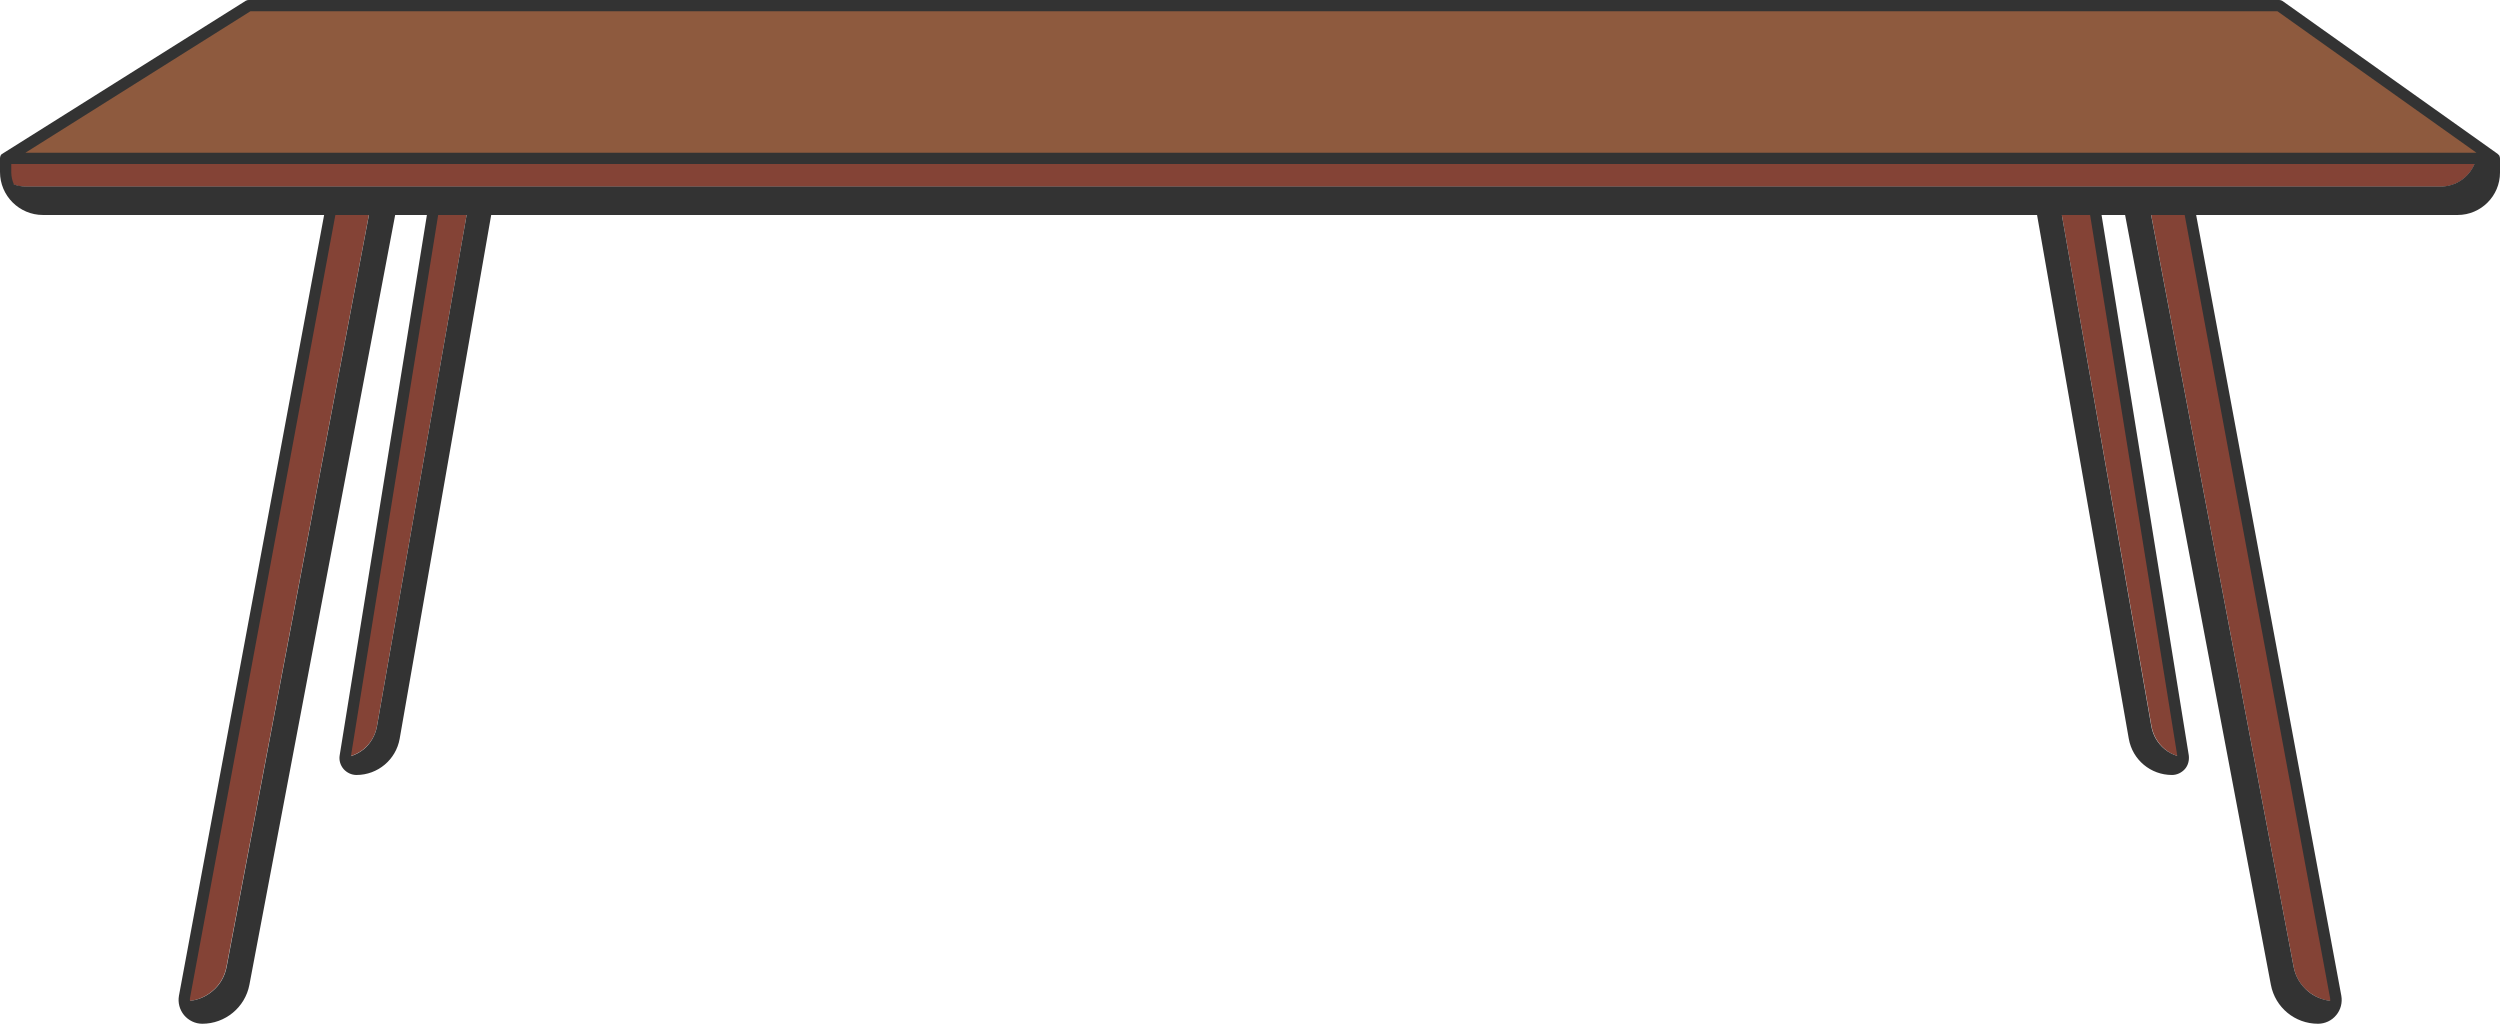 <?xml version="1.0" encoding="UTF-8" standalone="no"?><svg xmlns="http://www.w3.org/2000/svg" xmlns:xlink="http://www.w3.org/1999/xlink" fill="#000000" height="500" preserveAspectRatio="xMidYMid meet" version="1" viewBox="0.0 0.0 1221.0 500.0" width="1221" zoomAndPan="magnify"><g><g id="change1_1"><path d="M 793 77.301 C 529.602 77.301 266.199 77.301 2.699 77.301 C 42.398 52.5 82 27.602 121.5 2.801 C 452.102 2.801 782.602 2.801 1113.199 2.801 C 1148.301 27.602 1183.199 52.5 1218.199 77.301 C 1076.5 77.301 934.699 77.301 793 77.301" fill="#8e5a3e"/></g><g id="change2_1"><path d="M 168.602 369.301 C 168.602 369.5 168.5 369.699 168.5 369.898 C 172 369.398 175.102 367.898 177.699 365.801 C 181 363 183.301 359.199 184.102 354.699 L 228.398 102.199 L 211.699 102.199 Z M 1069.301 102.199 L 1050.102 102.199 L 1120.199 472.199 C 1121.102 477.102 1123.699 481.301 1127.301 484.199 C 1130.898 487.199 1135.5 489 1140.398 489 C 1140.602 489 1140.699 489 1140.898 489 C 1141 488.301 1140.898 487.602 1140.801 486.898 Z M 2.801 77.301 L 2.801 84 C 2.801 85.602 3 87.102 3.398 88.602 C 6.102 90.301 9.301 91.199 12.699 91.199 L 1192 91.199 C 1200.5 91.199 1207.602 85.301 1209.5 77.398 Z M 1023.199 102.199 L 1006.5 102.199 L 1050.801 354.699 C 1051.602 359.102 1053.898 363 1057.199 365.801 C 1059.801 368 1062.898 369.398 1066.398 369.898 C 1066.398 369.699 1066.398 369.5 1066.301 369.301 Z M 180.699 102.199 L 110.602 472.199 C 109.699 477.102 107.102 481.301 103.5 484.199 C 99.898 487.199 95.301 489 90.398 489 C 90.199 489 90.102 489 89.898 489 C 89.801 488.301 89.898 487.602 90 486.898 L 161.5 102.301 L 180.699 102.199" fill="#844336"/></g><g id="change3_1"><path d="M 1138 487.398 C 1138.102 487.898 1138.102 488.398 1138.102 488.801 C 1134 488.301 1130.301 486.699 1127.301 484.199 C 1123.699 481.199 1121.102 477 1120.199 472.199 L 1050.602 105 L 1067 105 Z M 1063.398 369.199 C 1061.102 368.5 1058.898 367.301 1057.102 365.801 C 1053.801 363 1051.5 359.199 1050.699 354.699 L 1007 105 L 1020.801 105 Z M 227.898 105 L 184.102 354.801 C 183.301 359.199 181 363.102 177.699 365.898 C 175.801 367.398 173.699 368.602 171.398 369.301 L 214 105 Z M 92.801 487.398 L 163.801 105 L 180.199 105 L 110.699 472.199 C 109.801 477.102 107.199 481.301 103.602 484.199 C 100.602 486.699 96.801 488.398 92.801 488.801 C 92.699 488.301 92.699 487.801 92.801 487.398 Z M 122.301 5.5 L 1112.301 5.5 L 1209.5 74.602 L 12.398 74.602 Z M 5.5 84 L 5.5 80.102 L 1208.5 80.102 C 1205.801 86.602 1199.398 91.102 1191.898 91.102 L 12.699 91.102 C 10.602 91.102 8.699 90.699 6.801 90.102 C 6 88.301 5.5 86.199 5.5 84 Z M 1220.801 76.398 C 1220.801 76.301 1220.699 76.199 1220.699 76.102 C 1220.602 75.898 1220.5 75.699 1220.301 75.602 C 1220.199 75.5 1220.102 75.398 1220 75.301 C 1219.898 75.199 1219.898 75.199 1219.801 75.102 L 1114.801 0.5 C 1114.301 0.199 1113.801 0 1113.199 0 L 121.5 0 C 121 0 120.5 0.102 120 0.398 L 1.301 75 C 1.199 75.102 1.102 75.199 1 75.199 C 0.898 75.301 0.801 75.301 0.699 75.398 C 0.5 75.602 0.398 75.801 0.301 76 C 0.301 76.102 0.199 76.102 0.199 76.199 C 0.102 76.602 0 77 0 77.301 C 0 77.301 0 77.301 0 77.398 L 0 84 C 0 95.602 9.398 105 21 105 L 158.301 105 L 87.398 486.301 C 86.801 489.699 87.699 493.102 89.898 495.801 C 92.102 498.398 95.301 500 98.801 500 C 110 500 119.699 492 121.801 481 L 193 105 L 208.5 105 L 165.898 368.898 C 165.5 371.301 166.199 373.699 167.801 375.602 C 169.398 377.398 171.699 378.5 174.102 378.5 C 184.5 378.5 193.398 371 195.199 360.801 L 239.898 105 L 994.898 105 L 1039.699 360.801 C 1041.5 371.102 1050.398 378.5 1060.801 378.5 C 1063.199 378.5 1065.5 377.398 1067.102 375.602 C 1068.699 373.801 1069.301 371.301 1069 368.898 L 1026.398 105 L 1037.898 105 L 1109.102 481 C 1111.199 492 1120.801 500 1132.102 500 C 1135.5 500 1138.801 498.5 1141 495.801 C 1143.199 493.199 1144.102 489.699 1143.5 486.301 L 1072.602 105 L 1200.301 105 C 1211.699 105 1221 95.699 1221 84.301 L 1221 77.398 C 1221 77 1220.898 76.699 1220.801 76.398" fill="#333333"/></g></g></svg>